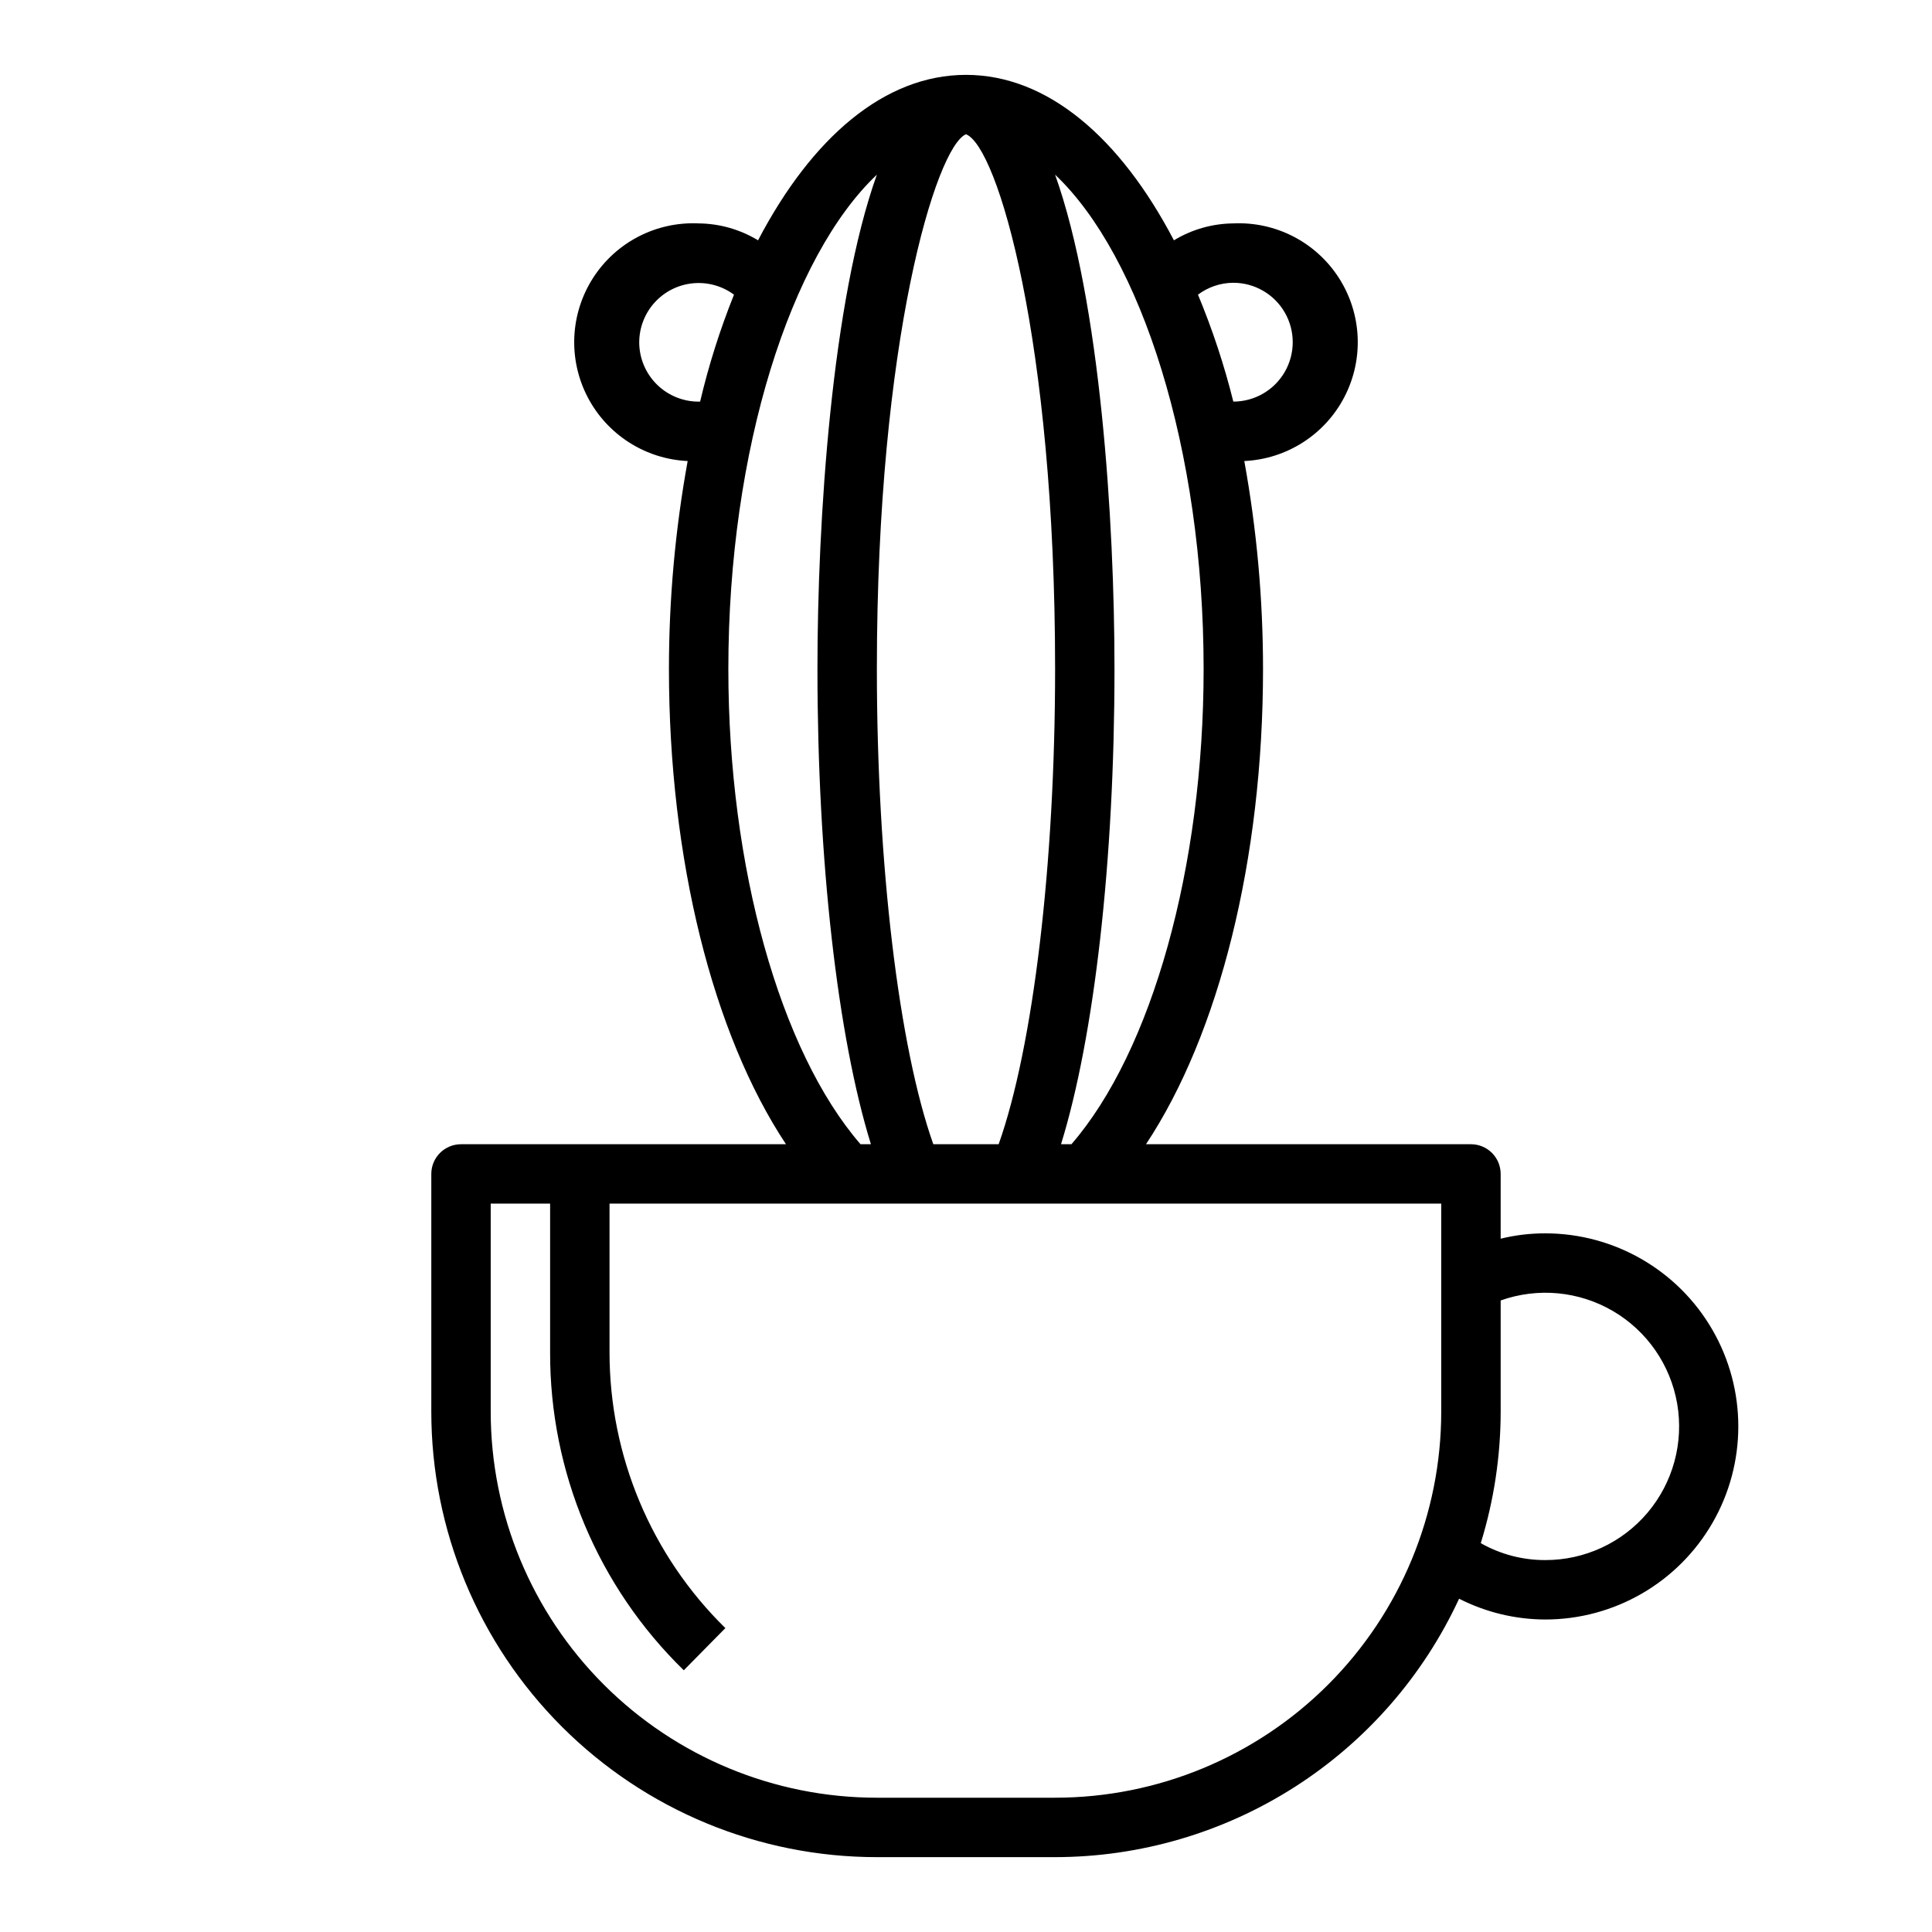 <?xml version="1.0" encoding="UTF-8"?>
<!-- Uploaded to: ICON Repo, www.svgrepo.com, Generator: ICON Repo Mixer Tools -->
<svg fill="#000000" width="800px" height="800px" version="1.1" viewBox="144 144 512 512" xmlns="http://www.w3.org/2000/svg">
 <path d="m553.5 470.85c-3.981-0.004-7.945 0.469-11.809 1.418v-17.164c0-2.086-0.828-4.09-2.305-5.566-1.477-1.477-3.481-2.305-5.566-2.305h-86.121c19.363-29.203 31.016-75.492 31.016-125.95 0-18.48-1.66-36.922-4.961-55.102 11.25-0.523 21.367-7.004 26.543-17.008 5.176-10 4.617-22.004-1.457-31.488-6.074-9.48-16.746-15.004-27.996-14.48-5.559 0.051-10.996 1.602-15.746 4.484-14.246-27.234-33.535-43.848-55.102-43.848-21.57 0-40.855 16.609-55.105 43.848-4.75-2.883-10.188-4.434-15.746-4.484-11.246-0.523-21.922 5-27.996 14.48-6.074 9.484-6.629 21.488-1.457 31.488 5.176 10.004 15.293 16.484 26.543 17.008-3.301 18.18-4.961 36.621-4.961 55.102 0 50.461 11.652 96.746 31.016 125.95h-86.117c-4.348 0-7.875 3.523-7.875 7.871v62.977c0 31.316 12.441 61.352 34.586 83.496s52.18 34.586 83.496 34.586h47.23c22.52-0.02 44.562-6.477 63.531-18.613 18.969-12.133 34.07-29.438 43.531-49.875 7.07 3.602 14.891 5.488 22.828 5.512 18.281 0 35.172-9.754 44.312-25.586 9.141-15.832 9.141-35.336 0-51.168-9.141-15.832-26.031-25.582-44.312-25.582zm-82.656-251.91c5.625 0 10.82 3 13.633 7.871s2.812 10.875 0 15.746-8.008 7.871-13.633 7.871c-2.406-9.668-5.539-19.141-9.367-28.34 2.703-2.027 5.988-3.133 9.367-3.148zm-7.871 102.34c0 52.508-13.699 101.31-35.031 125.95h-2.758c8.816-28.496 14.168-75.098 14.168-125.95 0-39.359-3.777-97.535-15.742-130.99 22.75 21.492 39.363 72.738 39.363 130.99zm-71.637 125.95c-9.133-25.742-14.957-74.152-14.957-125.95 0-87.223 15.742-138.39 23.617-141.7 8.344 3.227 23.617 54.395 23.617 141.7 0 51.797-5.824 100.21-14.957 125.95zm-77.934-212.54c0.016-3.902 1.477-7.656 4.102-10.543 2.625-2.883 6.227-4.691 10.109-5.07 3.883-0.379 7.766 0.695 10.902 3.016-3.699 9.211-6.699 18.684-8.977 28.34-4.242 0.105-8.348-1.504-11.387-4.469-3.039-2.965-4.75-7.031-4.75-11.273zm23.617 86.594c0-58.254 16.609-109.5 39.359-130.99-11.965 33.453-15.746 91.629-15.746 130.99 0 50.852 5.352 97.457 14.168 125.95h-2.754c-21.332-24.641-35.027-73.445-35.027-125.95zm86.59 299.13h-47.23c-27.141 0-53.172-10.781-72.363-29.973-19.191-19.191-29.973-45.223-29.973-72.363v-55.102h15.742v39.359c-0.094 31.738 12.688 62.16 35.426 84.309l11.02-11.18c-19.648-19.258-30.715-45.617-30.699-73.129v-39.359h220.41v55.105-0.004c0 27.141-10.781 53.172-29.973 72.363-19.191 19.191-45.219 29.973-72.363 29.973zm129.89-62.977h0.004c-5.988 0.02-11.875-1.527-17.082-4.484 3.484-11.297 5.262-23.051 5.273-34.875v-29.441c9.848-3.5 20.742-2.473 29.762 2.809 9.023 5.281 15.25 14.273 17.02 24.578 1.766 10.301-1.105 20.859-7.848 28.848-6.746 7.984-16.672 12.586-27.125 12.566z"/>
</svg>